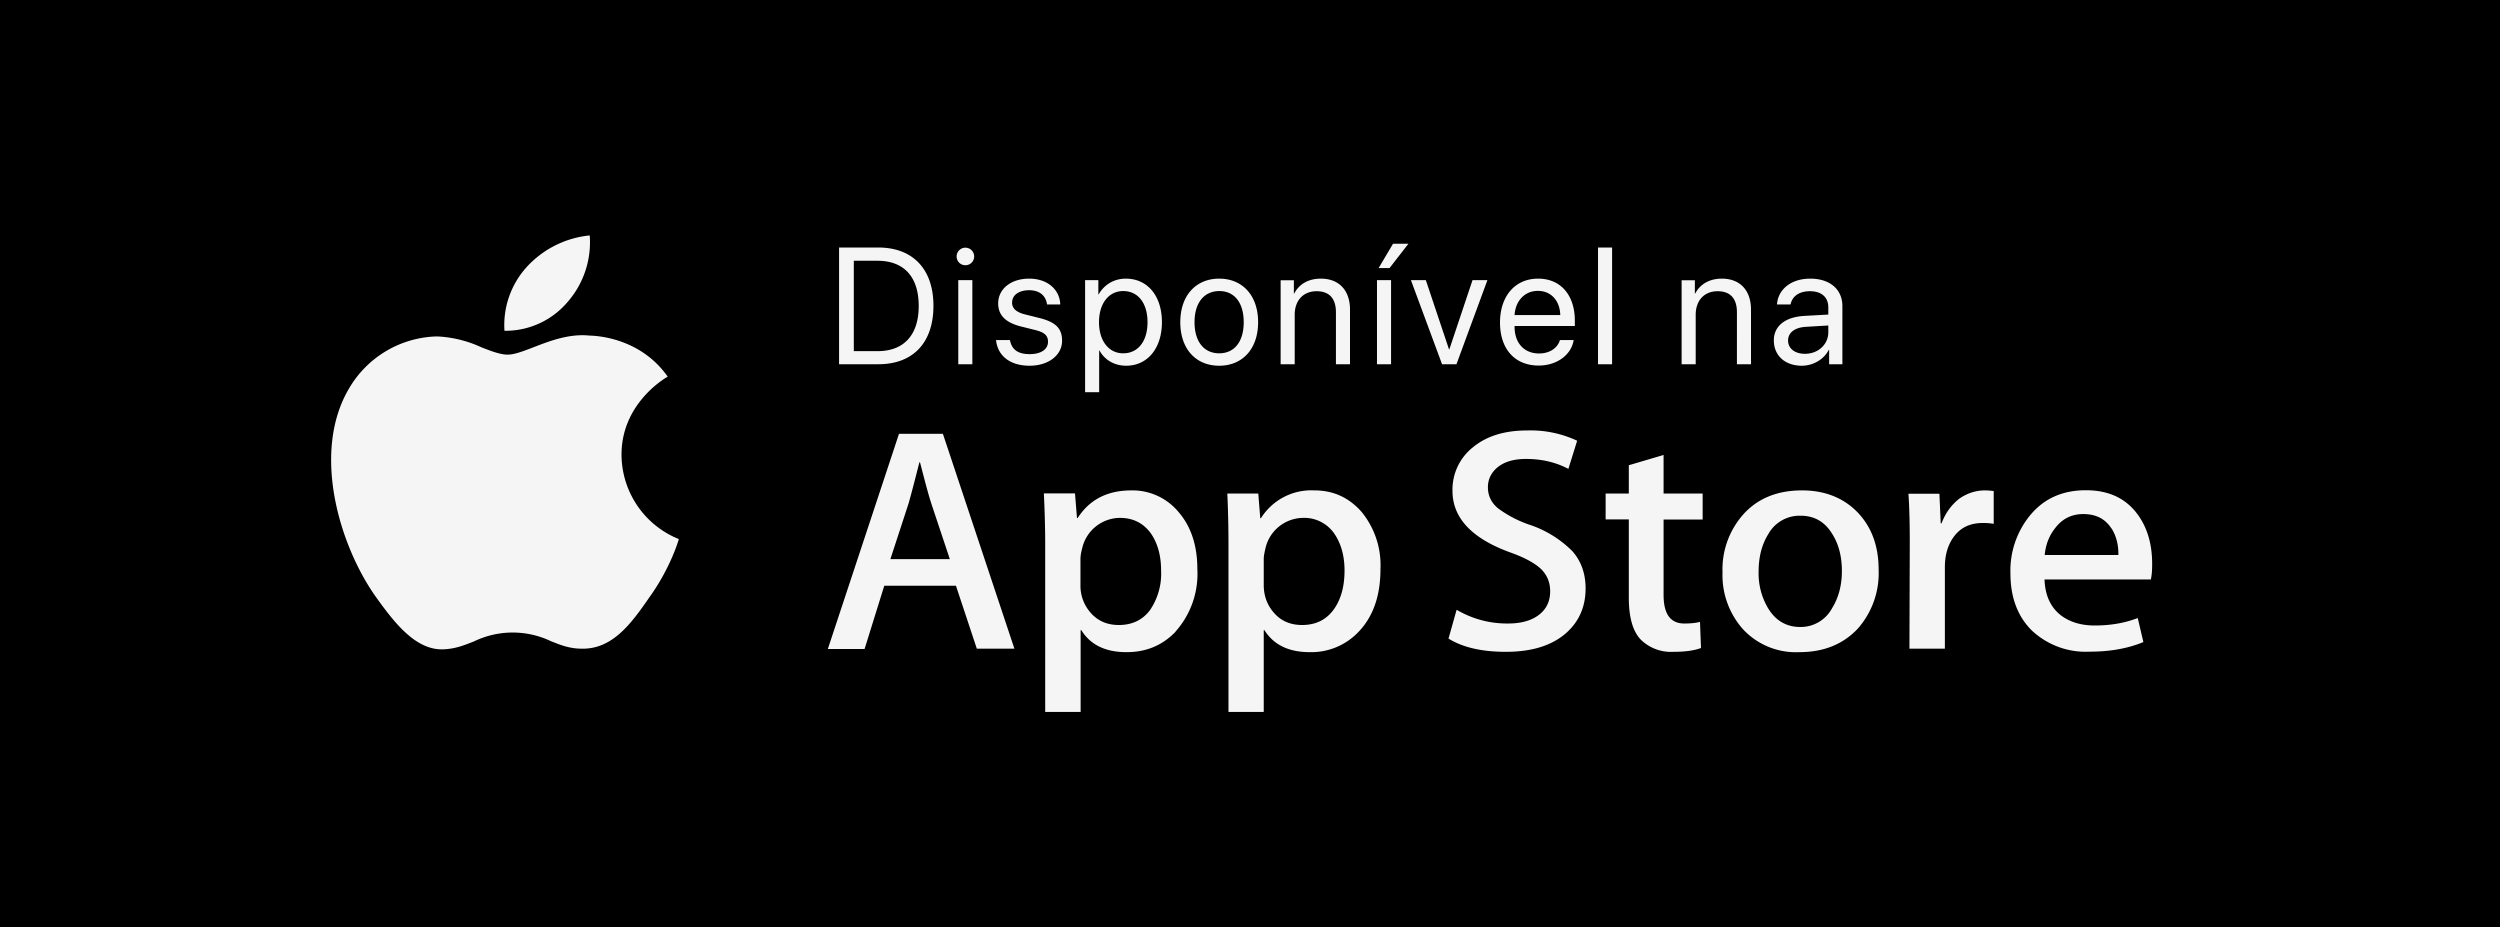<svg xmlns:xlink="http://www.w3.org/1999/xlink" xmlns="http://www.w3.org/2000/svg" width="151" height="56" fill="none" viewBox="0 0 151 56"><title>Apple Store Icon</title><path fill="#000" d="M0 0h151v56H0z"></path><path d="M50.68 14.95V22h2.37c2.1 0 3.33-1.3 3.33-3.53 0-2.21-1.24-3.52-3.33-3.52h-2.37zm.88.8H53c1.6 0 2.49.97 2.49 2.73 0 1.75-.89 2.73-2.49 2.73h-1.43v-5.46zM57.88 22h.85v-5.08h-.85V22zm.43-5.98c.3 0 .53-.24.53-.53a.53.53 0 10-1.06 0c0 .29.23.53.53.53zm1.98 2.3c0 .74.47 1.18 1.42 1.41l.8.2c.59.14.79.35.79.71 0 .46-.42.75-1.11.75-.7 0-1.08-.27-1.19-.85h-.84c.1.95.84 1.55 2.03 1.55 1.13 0 1.96-.63 1.96-1.51 0-.73-.37-1.13-1.4-1.38l-.8-.2c-.56-.13-.82-.37-.82-.72 0-.45.4-.75 1.03-.75.62 0 1.01.32 1.08.86h.8c-.03-.9-.77-1.56-1.88-1.56-1.1 0-1.87.62-1.87 1.5zM68 16.83c-.73 0-1.32.38-1.64.95h-.02v-.86h-.8v6.77h.85v-2.52h.02c.3.56.89.92 1.61.92 1.28 0 2.16-1.04 2.16-2.63 0-1.6-.88-2.63-2.18-2.63zm-.16 4.51c-.87 0-1.46-.75-1.46-1.88s.59-1.88 1.46-1.88c.9 0 1.47.73 1.47 1.88s-.57 1.88-1.47 1.88zm5.8.75c1.4 0 2.35-1.01 2.35-2.63 0-1.62-.95-2.63-2.35-2.63-1.4 0-2.35 1.01-2.35 2.63 0 1.62.94 2.63 2.35 2.63zm0-.75c-.9 0-1.49-.68-1.49-1.88 0-1.2.6-1.88 1.5-1.88.89 0 1.47.68 1.47 1.88 0 1.2-.58 1.88-1.48 1.88zm3.7.66h.86v-2.99c0-.86.52-1.42 1.32-1.42.78 0 1.17.45 1.17 1.27V22h.85v-3.3c0-1.15-.65-1.87-1.76-1.87-.79 0-1.33.36-1.61.9h-.02v-.8h-.8V22zm5.83 0h.85v-5.08h-.85V22zm.76-5.81l1.14-1.47h-.93l-.87 1.47h.66zm5.9.73h-.89l-1.4 4.18h-.02l-1.4-4.18h-.9L87.1 22h.87l1.87-5.08zm3.06.65c.8 0 1.33.6 1.35 1.46h-2.76c.05-.85.61-1.46 1.4-1.46zm1.33 2.97c-.14.48-.62.81-1.26.81-.91 0-1.48-.64-1.48-1.61v-.05h3.64v-.32c0-1.54-.85-2.54-2.22-2.54-1.4 0-2.3 1.07-2.3 2.65 0 1.6.89 2.6 2.34 2.6 1.1 0 1.97-.65 2.11-1.54h-.83zm2.3 1.46h.85v-7.05h-.85V22zm5.05 0h.85v-2.99c0-.86.52-1.42 1.32-1.42.78 0 1.17.45 1.17 1.27V22h.85v-3.3c0-1.15-.65-1.87-1.76-1.87-.78 0-1.33.36-1.61.9h-.02v-.8h-.8V22zm7.45-.63c-.61 0-1.02-.32-1.02-.8 0-.48.4-.79 1.08-.83l1.35-.08v.41c0 .73-.61 1.3-1.41 1.3zm-.2.72c.7 0 1.34-.38 1.64-.96h.02V22h.8v-3.51c0-1.01-.75-1.66-1.94-1.66-1.2 0-1.95.68-2.01 1.56h.82c.1-.5.52-.8 1.17-.8.7 0 1.11.36 1.11.98V19l-1.45.08c-1.17.07-1.84.62-1.84 1.48 0 .92.68 1.53 1.69 1.53z" fill="#F5F5F5"></path><path fill-rule="evenodd" clip-rule="evenodd" d="M35.62 14.22a5.48 5.48 0 01-1.32 4 4.92 4.92 0 01-3.83 1.76 5.22 5.22 0 011.35-3.86 5.95 5.95 0 013.8-1.9zm4.71 8.53c-.16.09-2.82 1.63-2.79 4.76A5.52 5.52 0 0041 32.56c-.02.1-.53 1.8-1.8 3.55-1.06 1.54-2.17 3.04-3.94 3.07-.83.02-1.4-.22-2-.46a5.37 5.37 0 00-4.63.02c-.56.22-1.1.45-1.86.48-1.68.06-2.97-1.64-4.07-3.17-2.2-3.1-3.9-8.75-1.61-12.6a6.33 6.33 0 015.3-3.13 7.1 7.1 0 012.67.65c.61.24 1.16.45 1.6.45.4 0 .93-.2 1.55-.44.98-.38 2.17-.84 3.4-.71.83.02 3.2.32 4.72 2.48zM94.59 38.24c.79-.7 1.18-1.6 1.18-2.7 0-.9-.27-1.65-.8-2.25a6.6 6.6 0 00-2.54-1.58 6.99 6.99 0 01-1.94-1c-.41-.34-.62-.76-.62-1.28 0-.46.18-.85.54-1.17.42-.36 1-.54 1.76-.54.95 0 1.8.2 2.56.6l.53-1.7a6.63 6.63 0 00-3.03-.62c-1.36 0-2.45.34-3.27 1.02a3.26 3.26 0 00-1.23 2.63c0 1.63 1.17 2.88 3.5 3.72.87.31 1.48.65 1.85 1 .37.37.55.81.55 1.34 0 .6-.22 1.07-.67 1.42-.45.35-1.07.53-1.88.53a5.98 5.98 0 01-3.1-.83l-.49 1.74c.87.54 2.03.8 3.46.8 1.56 0 2.77-.37 3.64-1.13zm-35.6.94h2.28L56.95 26.2H54.3l-4.3 13h2.22l1.19-3.82h4.33L59 39.18zm-2.75-8.8l1.13 3.39h-3.59l1.11-3.4c.3-1.08.5-1.9.64-2.44h.04c.33 1.28.55 2.1.67 2.44zM71 38.15a5.24 5.24 0 001.32-3.78c0-1.42-.38-2.57-1.14-3.45a3.61 3.61 0 00-2.84-1.3c-1.45 0-2.53.55-3.25 1.67h-.04l-.12-1.49h-1.88c.05 1.06.08 2.09.08 3.09V43h2.14v-4.94h.04c.56.9 1.47 1.33 2.73 1.33 1.18 0 2.16-.4 2.96-1.23zM69.5 32.2c.42.6.63 1.35.63 2.26a3.9 3.9 0 01-.67 2.39c-.45.6-1.08.9-1.88.9-.69 0-1.24-.23-1.67-.7a2.46 2.46 0 01-.65-1.72v-1.57c0-.16.03-.37.1-.63a2.36 2.36 0 012.28-1.85c.78 0 1.4.3 1.86.92zm13.88 2.18c0 1.6-.44 2.86-1.32 3.78a3.93 3.93 0 01-2.95 1.23c-1.27 0-2.18-.44-2.74-1.33h-.04V43H74.2V32.9c0-1-.02-2.03-.07-3.09H76l.12 1.49h.04a3.59 3.59 0 013.24-1.68c1.14 0 2.09.44 2.85 1.31a5.09 5.09 0 011.13 3.45zm-2.17.08c0-.91-.22-1.66-.64-2.26a2.2 2.2 0 00-1.86-.92 2.36 2.36 0 00-2.28 1.85c-.06.26-.1.47-.1.63v1.57c0 .68.22 1.25.65 1.72.42.47.98.7 1.67.7.8 0 1.43-.3 1.88-.9.45-.6.68-1.4.68-2.39zm21.63-3.08h-2.36v4.55c0 1.15.41 1.73 1.25 1.73.38 0 .7-.03.95-.1l.06 1.58c-.43.16-.98.23-1.67.23a2.6 2.6 0 01-1.98-.75c-.47-.5-.71-1.34-.71-2.52v-4.73h-1.4v-1.56h1.4V28.1l2.1-.62v2.33h2.36v1.57zm9.37 6.59a5.06 5.06 0 001.26-3.55c0-1.4-.4-2.54-1.23-3.43-.86-.91-2-1.37-3.4-1.37-1.47 0-2.64.47-3.5 1.4a5 5 0 00-1.3 3.56 4.9 4.9 0 001.26 3.45 4.36 4.36 0 003.38 1.36c1.46 0 2.64-.47 3.53-1.42zm-1.53-5.7c.38.61.57 1.35.57 2.22 0 .86-.2 1.61-.59 2.24a2.15 2.15 0 01-1.92 1.14c-.83 0-1.48-.37-1.94-1.12a4.12 4.12 0 01-.58-2.22c0-.9.2-1.65.58-2.26a2.16 2.16 0 011.96-1.12c.83 0 1.47.37 1.92 1.12zm9.75-.63a3.82 3.82 0 00-.68-.05c-.75 0-1.33.27-1.74.83-.36.49-.54 1.1-.54 1.85v4.91h-2.14l.02-6.42c0-1.07-.02-2.06-.08-2.94h1.87l.08 1.79h.05c.23-.62.59-1.11 1.07-1.49.48-.33 1-.5 1.55-.5.2 0 .38.02.53.04v1.98zm9.48 3.36c.06-.26.08-.57.08-.94 0-1.17-.28-2.16-.85-2.95-.71-1-1.76-1.5-3.15-1.5-1.41 0-2.53.5-3.36 1.5a5.27 5.27 0 00-1.2 3.52c0 1.44.43 2.59 1.28 3.44a4.75 4.75 0 003.52 1.29c1.24 0 2.32-.2 3.23-.58l-.34-1.45c-.78.3-1.64.45-2.6.45-.85 0-1.55-.22-2.1-.66-.59-.49-.9-1.2-.93-2.12h6.42zm-2.37-3.08c.28.45.42.98.41 1.6h-4.45c.06-.63.27-1.17.63-1.62.43-.57 1-.85 1.7-.85.77 0 1.33.29 1.7.87z" fill="#F5F5F5"></path></svg>